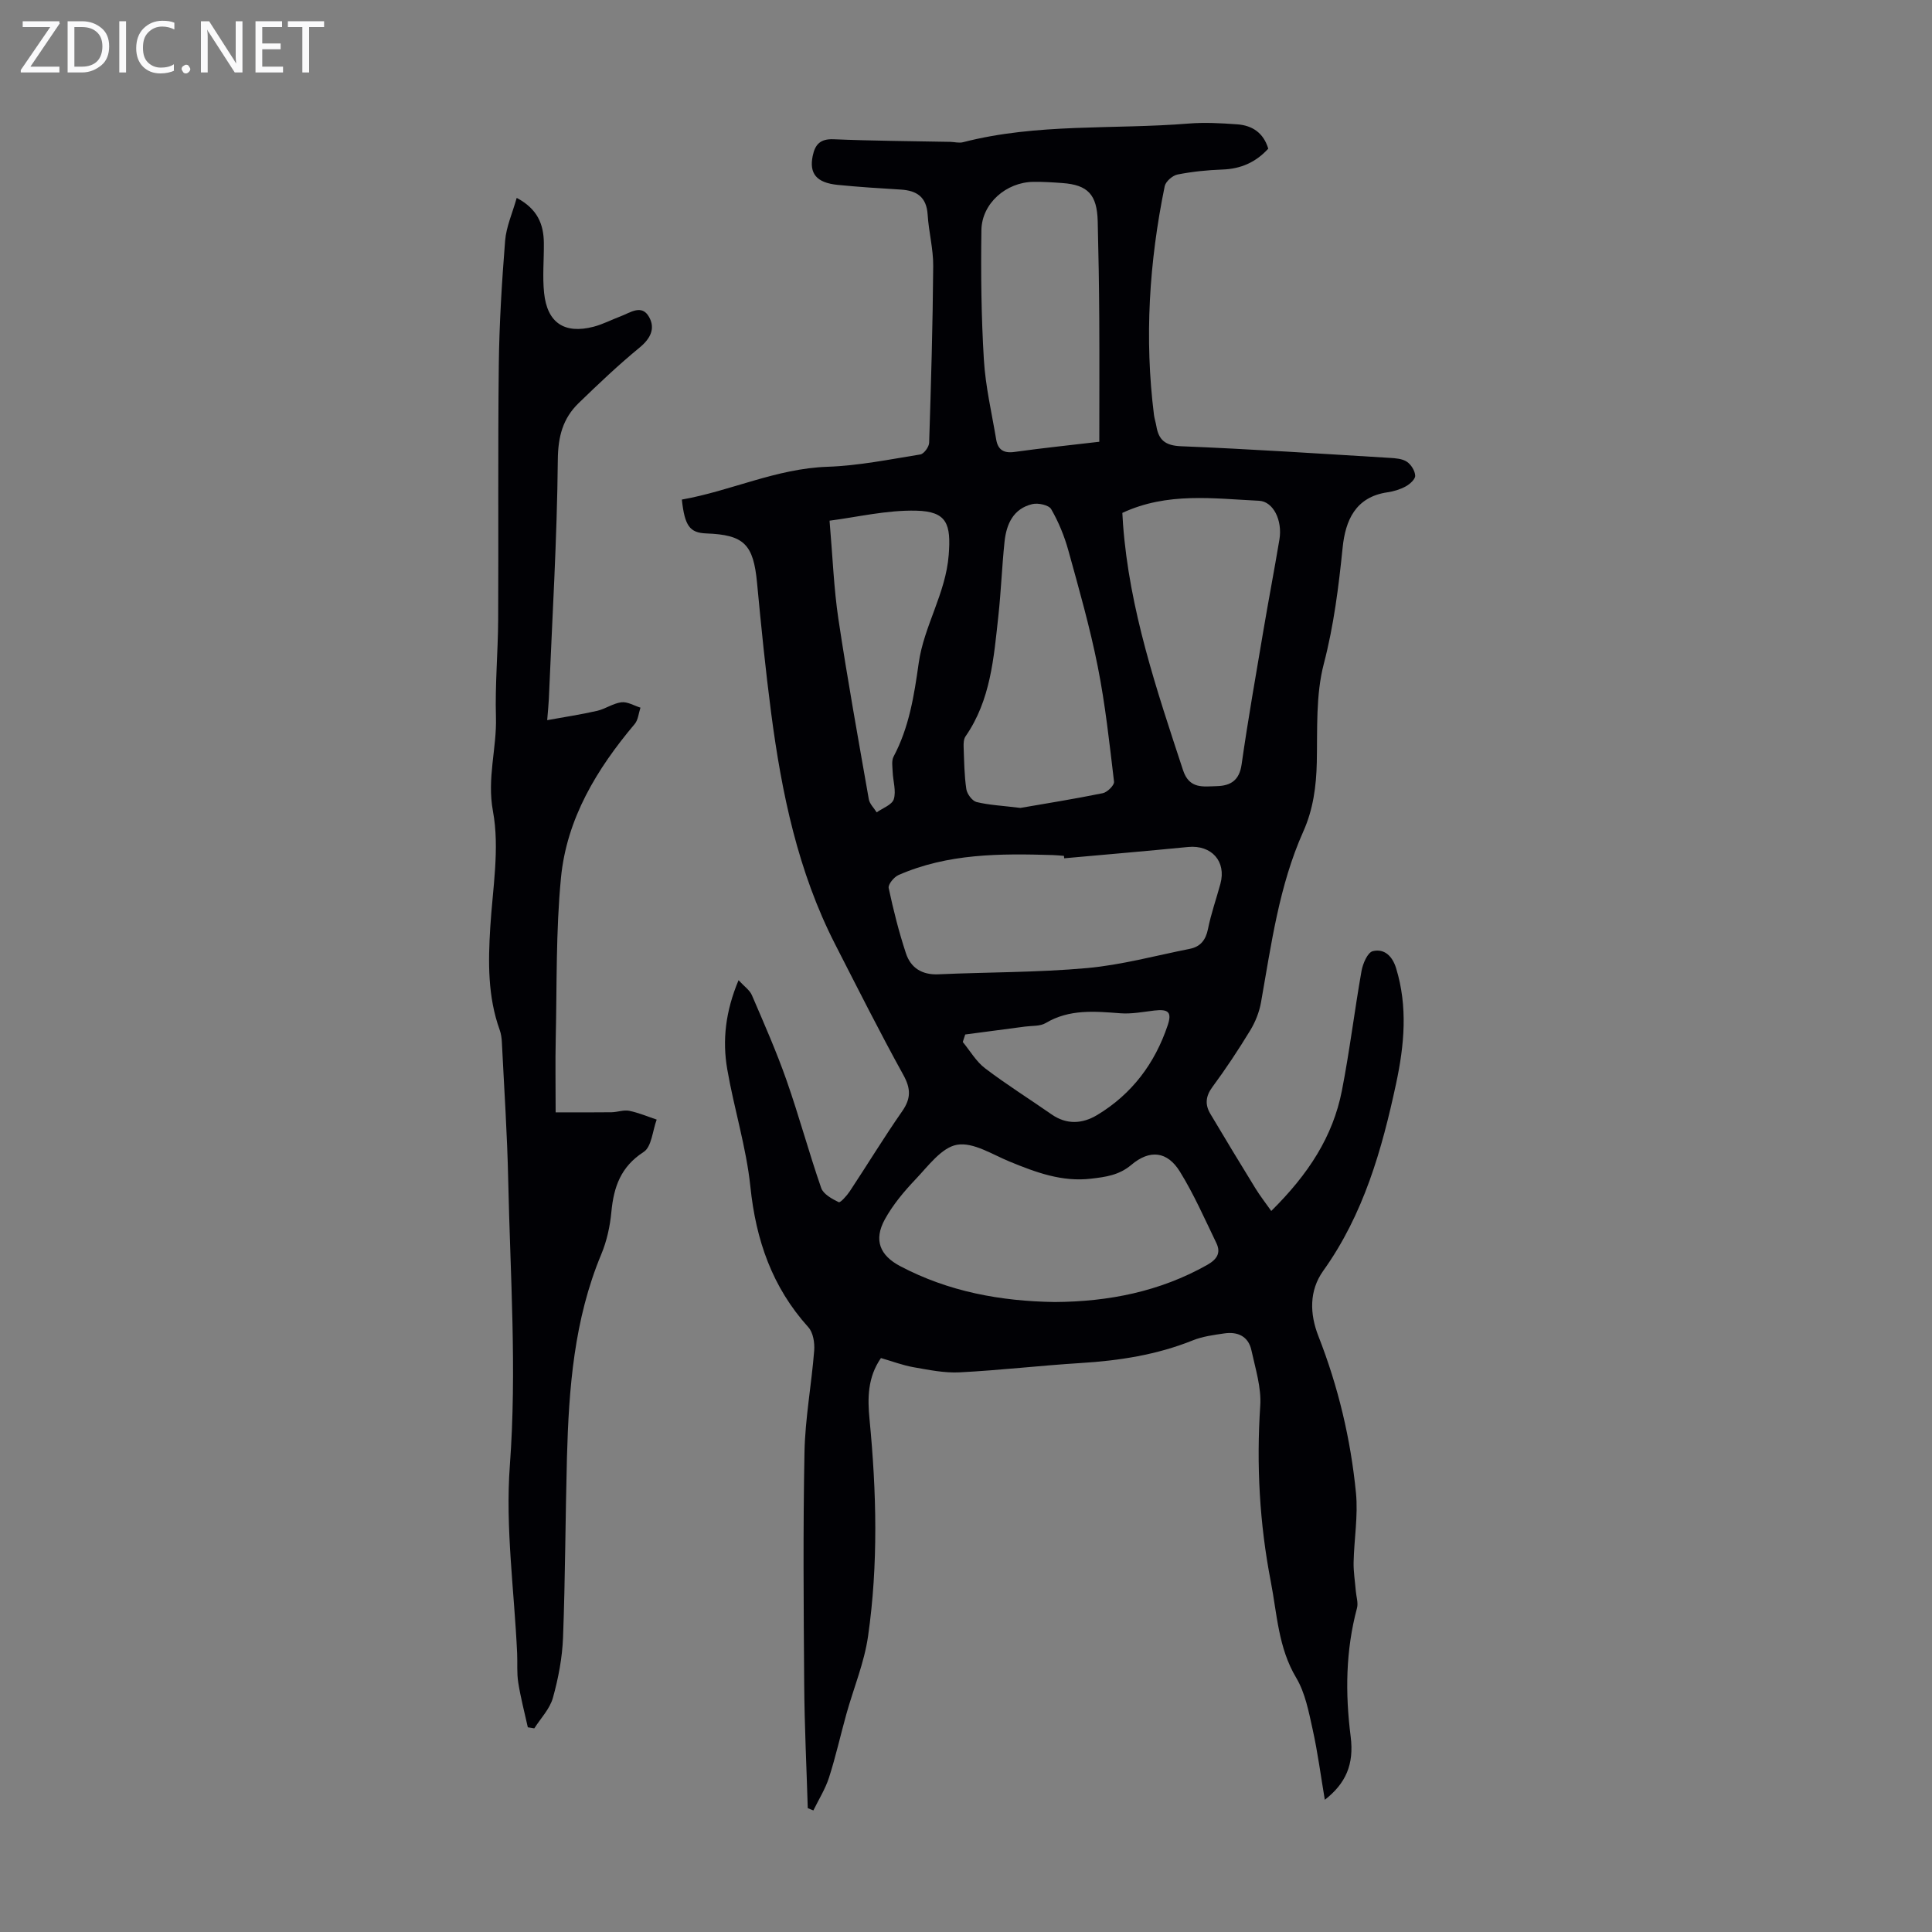 <svg enable-background="new 0 0 400 400" viewBox="0 0 400 400" xmlns="http://www.w3.org/2000/svg"><rect x="0" y="0" width="400" height="400" fill="#808080" stroke="none"/><g fill="#fafafb"><path d="m12.4 4.8-6.1 9h6v1.2h-8v-.5l6.1-8.9h-5.7v-1.2h7.6v.4z"/><path d="m14 15v-10.6h3c1.6 0 2.9.5 4 1.4s1.6 2.2 1.6 3.8-.5 3-1.6 3.9-2.4 1.5-4 1.5zm1.4-9.4v8.2h1.6c1.3 0 2.4-.4 3.1-1.1s1.1-1.8 1.1-3.1-.4-2.3-1.2-3-1.8-1-3.1-1z"/><path d="m26.1 4.4v10.6h-1.4v-10.6z"/><path d="m36.1 14.6c-.8.4-1.8.6-2.9.6-1.5 0-2.7-.5-3.6-1.4s-1.4-2.2-1.4-3.8c0-1.7.5-3.1 1.5-4.1s2.3-1.6 3.9-1.6c1 0 1.8.1 2.5.4v1.4c-.8-.4-1.6-.6-2.5-.6-1.2 0-2.1.4-2.9 1.2s-1.1 1.8-1.1 3.2c0 1.3.3 2.3 1 3s1.6 1.1 2.7 1.1c1 0 2-.2 2.7-.7v1.3z"/><path d="m37.6 14.3c0-.2.1-.5.3-.6s.4-.3.6-.3c.3 0 .5.1.6.3s.3.4.3.6-.1.4-.3.6-.4.3-.6.3c-.3 0-.5-.1-.6-.3s-.3-.4-.3-.6z"/><path d="m50.2 15h-1.6l-5.3-8.2c-.2-.2-.3-.5-.4-.7 0 .2.1.7.1 1.5v7.4h-1.4v-10.6h1.7l5.2 8.1c.2.4.4.6.4.7 0-.3-.1-.8-.1-1.5v-7.3h1.4z"/><path d="m58.6 15h-5.7v-10.6h5.5v1.2h-4.1v3.4h3.8v1.2h-3.8v3.6h4.3z"/><path d="m67.1 5.6h-3.1v9.4h-1.4v-9.4h-3v-1.2h7.5z"/></g><path d="m141.17 103.43c10.11-1.78 19.55-6.43 30.16-6.79 6.43-.22 12.83-1.52 19.21-2.55.75-.12 1.8-1.56 1.83-2.42.39-12.19.75-24.39.84-36.59.03-3.54-.93-7.08-1.15-10.64-.23-3.64-2.23-4.99-5.57-5.19-4.35-.26-8.71-.54-13.04-.97-4.41-.44-5.94-2.34-5.19-5.99.49-2.38 1.56-3.57 4.32-3.46 8.05.34 16.1.38 24.16.54.89.02 1.84.29 2.66.07 15.35-3.96 31.13-2.6 46.7-3.86 3.32-.27 6.7-.08 10.03.16 3.13.22 5.46 1.75 6.45 5.04-2.59 2.83-5.69 4.19-9.49 4.32-3.11.11-6.24.43-9.29 1.03-1.03.2-2.46 1.44-2.66 2.42-3.21 15.66-4.22 31.45-2.22 47.37.1.77.36 1.52.49 2.29.48 2.92 1.88 4.05 5.13 4.18 14.41.58 28.81 1.54 43.21 2.41 1.21.07 2.59.17 3.53.8.87.58 1.68 1.87 1.72 2.89.03.73-1.11 1.75-1.95 2.21-1.15.63-2.5 1.04-3.81 1.23-6.63.97-8.69 5.85-9.26 11.43-.83 8.12-1.82 16.1-3.9 24.08-1.69 6.48-1.31 13.55-1.45 20.37-.11 5-.75 9.77-2.8 14.35-5.03 11.26-6.62 23.37-8.75 35.36-.36 2.02-1.17 4.07-2.24 5.82-2.44 4.01-5.04 7.94-7.83 11.72-1.41 1.91-1.55 3.64-.43 5.53 3.08 5.18 6.2 10.34 9.36 15.47.94 1.53 2.05 2.94 3.26 4.66 7.73-7.65 12.76-15.43 14.62-24.89 1.61-8.22 2.61-16.56 4.07-24.81.27-1.52 1.26-3.83 2.33-4.09 2.36-.58 4.04.98 4.82 3.5 2.46 7.99 1.7 16 .01 23.9-2.94 13.71-6.74 27.11-15.09 38.78-2.94 4.12-2.8 8.93-1 13.52 4.11 10.48 6.69 21.34 7.78 32.48.46 4.72-.39 9.56-.49 14.34-.04 1.97.29 3.94.45 5.91.1 1.2.54 2.49.25 3.58-2.35 8.78-2.45 17.61-1.31 26.59.74 5.81-1.03 9.72-5.35 13.1-.85-5.03-1.47-9.85-2.52-14.57-.81-3.66-1.54-7.57-3.41-10.7-3.72-6.24-3.95-13.17-5.26-19.93-2.33-12.04-2.99-24.14-2.18-36.4.25-3.77-1.01-7.69-1.83-11.48-.63-2.9-2.86-3.89-5.62-3.48-2.2.32-4.48.62-6.52 1.44-7.46 3-15.23 4.2-23.19 4.69-8.37.52-16.71 1.5-25.09 1.93-3.15.16-6.38-.51-9.52-1.06-2.28-.4-4.48-1.25-6.76-1.9-2.78 4.01-2.79 8.35-2.36 12.72 1.45 14.97 1.83 29.97-.31 44.88-.78 5.46-2.98 10.71-4.48 16.08-1.22 4.38-2.21 8.84-3.6 13.17-.76 2.37-2.14 4.55-3.24 6.81-.39-.16-.77-.31-1.16-.47-.26-8.56-.68-17.12-.74-25.68-.12-16.01-.25-32.02.06-48.03.14-7.02 1.46-14.01 2.01-21.03.12-1.6-.21-3.73-1.21-4.83-7.5-8.31-10.86-18.05-12-29.09-.85-8.18-3.39-16.18-4.79-24.32-1.04-6-.37-11.97 2.34-18.44 1.18 1.29 2.31 2.05 2.76 3.1 2.51 5.83 5.08 11.66 7.18 17.64 2.58 7.36 4.61 14.91 7.17 22.28.45 1.28 2.24 2.26 3.63 2.94.33.16 1.68-1.34 2.29-2.26 3.64-5.5 7.07-11.15 10.84-16.56 1.85-2.65 1.81-4.7.24-7.54-4.91-8.89-9.47-17.97-14.1-27.01-7.71-15.05-11.09-31.33-13.26-47.9-1.17-8.96-2.07-17.95-2.92-26.95-.75-7.98-2.67-9.96-10.54-10.24-3.37-.14-4.44-1.52-5.03-7.01zm77.22 166.14c11.12-.07 21.72-2.15 31.54-7.68 2.02-1.14 2.9-2.48 1.9-4.54-2.41-4.99-4.65-10.1-7.55-14.79-2.6-4.2-6.22-4.63-10.06-1.38-2.54 2.14-5.31 2.5-8.31 2.85-6.03.72-11.43-1.3-16.84-3.52-3.59-1.47-7.57-4.08-10.92-3.5-3.18.55-5.96 4.38-8.55 7.11-2.41 2.53-4.74 5.31-6.41 8.35-2.33 4.26-1.04 7.45 3.2 9.68 10.01 5.28 20.79 7.26 32 7.42zm1.94-91.87c-.02-.17-.03-.33-.05-.5-.78-.06-1.56-.15-2.34-.17-10.86-.33-21.7-.34-31.92 4.14-.93.41-2.18 1.94-2.03 2.68.97 4.55 2.11 9.09 3.57 13.51.99 3.02 3.32 4.51 6.72 4.36 10.26-.46 20.56-.37 30.77-1.29 7.17-.65 14.22-2.58 21.31-3.99 2.18-.44 3.28-1.82 3.74-4.1.63-3.16 1.72-6.23 2.57-9.35 1.27-4.65-1.84-8.1-6.69-7.63-8.54.84-17.1 1.57-25.65 2.34zm12.04-71.51c.05.79.08 1.56.14 2.34 1.31 17.67 6.95 34.28 12.43 50.94 1.3 3.95 4.2 3.36 7.01 3.29 2.83-.08 4.64-1.18 5.11-4.48 1.32-9.29 2.96-18.53 4.52-27.78 1.06-6.27 2.26-12.52 3.31-18.8.66-3.95-1.26-7.87-4.21-8.02-9.42-.45-18.97-1.84-28.31 2.51zm-21.1 61.08c5-.87 11.06-1.83 17.05-3.05.94-.19 2.41-1.65 2.33-2.37-.95-7.98-1.81-16-3.38-23.88-1.61-8.09-3.88-16.05-6.08-24.01-.82-2.96-2.02-5.89-3.55-8.54-.49-.86-2.71-1.34-3.91-1.05-3.93.93-5.37 4.14-5.75 7.78-.54 5.11-.72 10.26-1.28 15.37-.95 8.65-1.58 17.42-6.8 24.94-.39.57-.42 1.49-.39 2.23.11 2.91.13 5.83.56 8.7.15 1 1.22 2.43 2.11 2.66 2.57.63 5.27.75 9.09 1.22zm16.33-75.81c0-8.76.04-17.13-.01-25.5-.04-6.71-.15-13.43-.32-20.14-.14-5.53-2.04-7.54-7.31-7.92-2.01-.15-4.02-.28-6.03-.25-5.62.08-10.66 4.46-10.74 10-.13 8.93-.03 17.89.51 26.81.33 5.54 1.63 11.03 2.55 16.53.35 2.1 1.53 2.9 3.79 2.58 5.86-.82 11.76-1.42 17.56-2.11zm-55.85 16.34c.65 7.55.88 14 1.83 20.35 1.87 12.48 4.12 24.9 6.3 37.33.17.97 1.07 1.81 1.63 2.71 1.24-.89 3.18-1.56 3.54-2.73.52-1.68-.15-3.72-.23-5.61-.04-1.08-.27-2.35.19-3.21 3.22-6.06 4.25-12.64 5.19-19.31 1.08-7.72 5.61-14.45 6.22-22.44.49-6.36-.32-9.01-6.72-9.16-6.1-.15-12.25 1.34-17.95 2.07zm28.09 106.38c-.17.52-.34 1.03-.51 1.55 1.52 1.84 2.77 4.05 4.62 5.45 4.43 3.37 9.18 6.34 13.75 9.53 3.16 2.2 6.41 1.97 9.46.14 7.18-4.32 11.95-10.68 14.6-18.58.91-2.71.15-3.39-2.77-3.05-2.33.28-4.69.74-6.99.57-5.33-.4-10.57-.91-15.5 2.02-1.15.69-2.82.54-4.25.73-4.12.56-8.26 1.1-12.41 1.64z" fill="#010105"/><path d="m106.98 40.97c4.34 2.3 5.57 5.49 5.62 9.3.04 3.46-.31 6.96.05 10.38.64 6.19 4.21 8.55 10.23 7 1.93-.5 3.73-1.46 5.61-2.16 2-.74 4.37-2.59 5.9.15 1.32 2.35.31 4.45-1.97 6.32-4.4 3.61-8.54 7.55-12.63 11.51-3.25 3.16-4.25 6.88-4.3 11.69-.16 16.54-1.17 33.07-1.86 49.6-.05 1.1-.17 2.2-.34 4.34 3.76-.68 7.08-1.18 10.35-1.93 1.72-.4 3.3-1.56 5.02-1.77 1.25-.15 2.62.7 3.94 1.11-.38 1.14-.47 2.52-1.18 3.37-7.86 9.33-14.1 19.61-15.28 31.89-1.06 11-.83 22.12-1.08 33.19-.11 4.9-.02 9.81-.02 15.34 4.29 0 7.93.03 11.57-.02 1.23-.02 2.51-.53 3.66-.3 1.94.39 3.8 1.19 5.69 1.82-.86 2.3-1.04 5.64-2.7 6.7-4.74 3.06-6.19 7.24-6.68 12.4-.28 2.97-.94 6.03-2.09 8.78-5.64 13.51-6.72 27.74-7.11 42.1-.33 12.42-.34 24.84-.81 37.25-.16 4.2-.97 8.45-2.1 12.5-.64 2.28-2.52 4.22-3.85 6.31-.45-.07-.89-.15-1.34-.22-.68-3.08-1.49-6.14-1.98-9.25-.32-1.97-.14-4.02-.23-6.03-.59-12.99-2.47-26.08-1.51-38.96 1.47-19.75.08-39.36-.34-59.02-.2-9.51-.84-19-1.31-28.51-.04-.88-.16-1.8-.46-2.63-2.48-6.9-2.39-14-1.95-21.19.49-8.04 1.99-16.35.56-24.08-1.27-6.85.81-13 .62-19.49-.2-6.7.42-13.42.46-20.13.09-17.57-.07-35.15.13-52.72.1-8.6.63-17.2 1.31-25.77.23-2.89 1.51-5.71 2.4-8.87z" fill="#010105"/></svg>